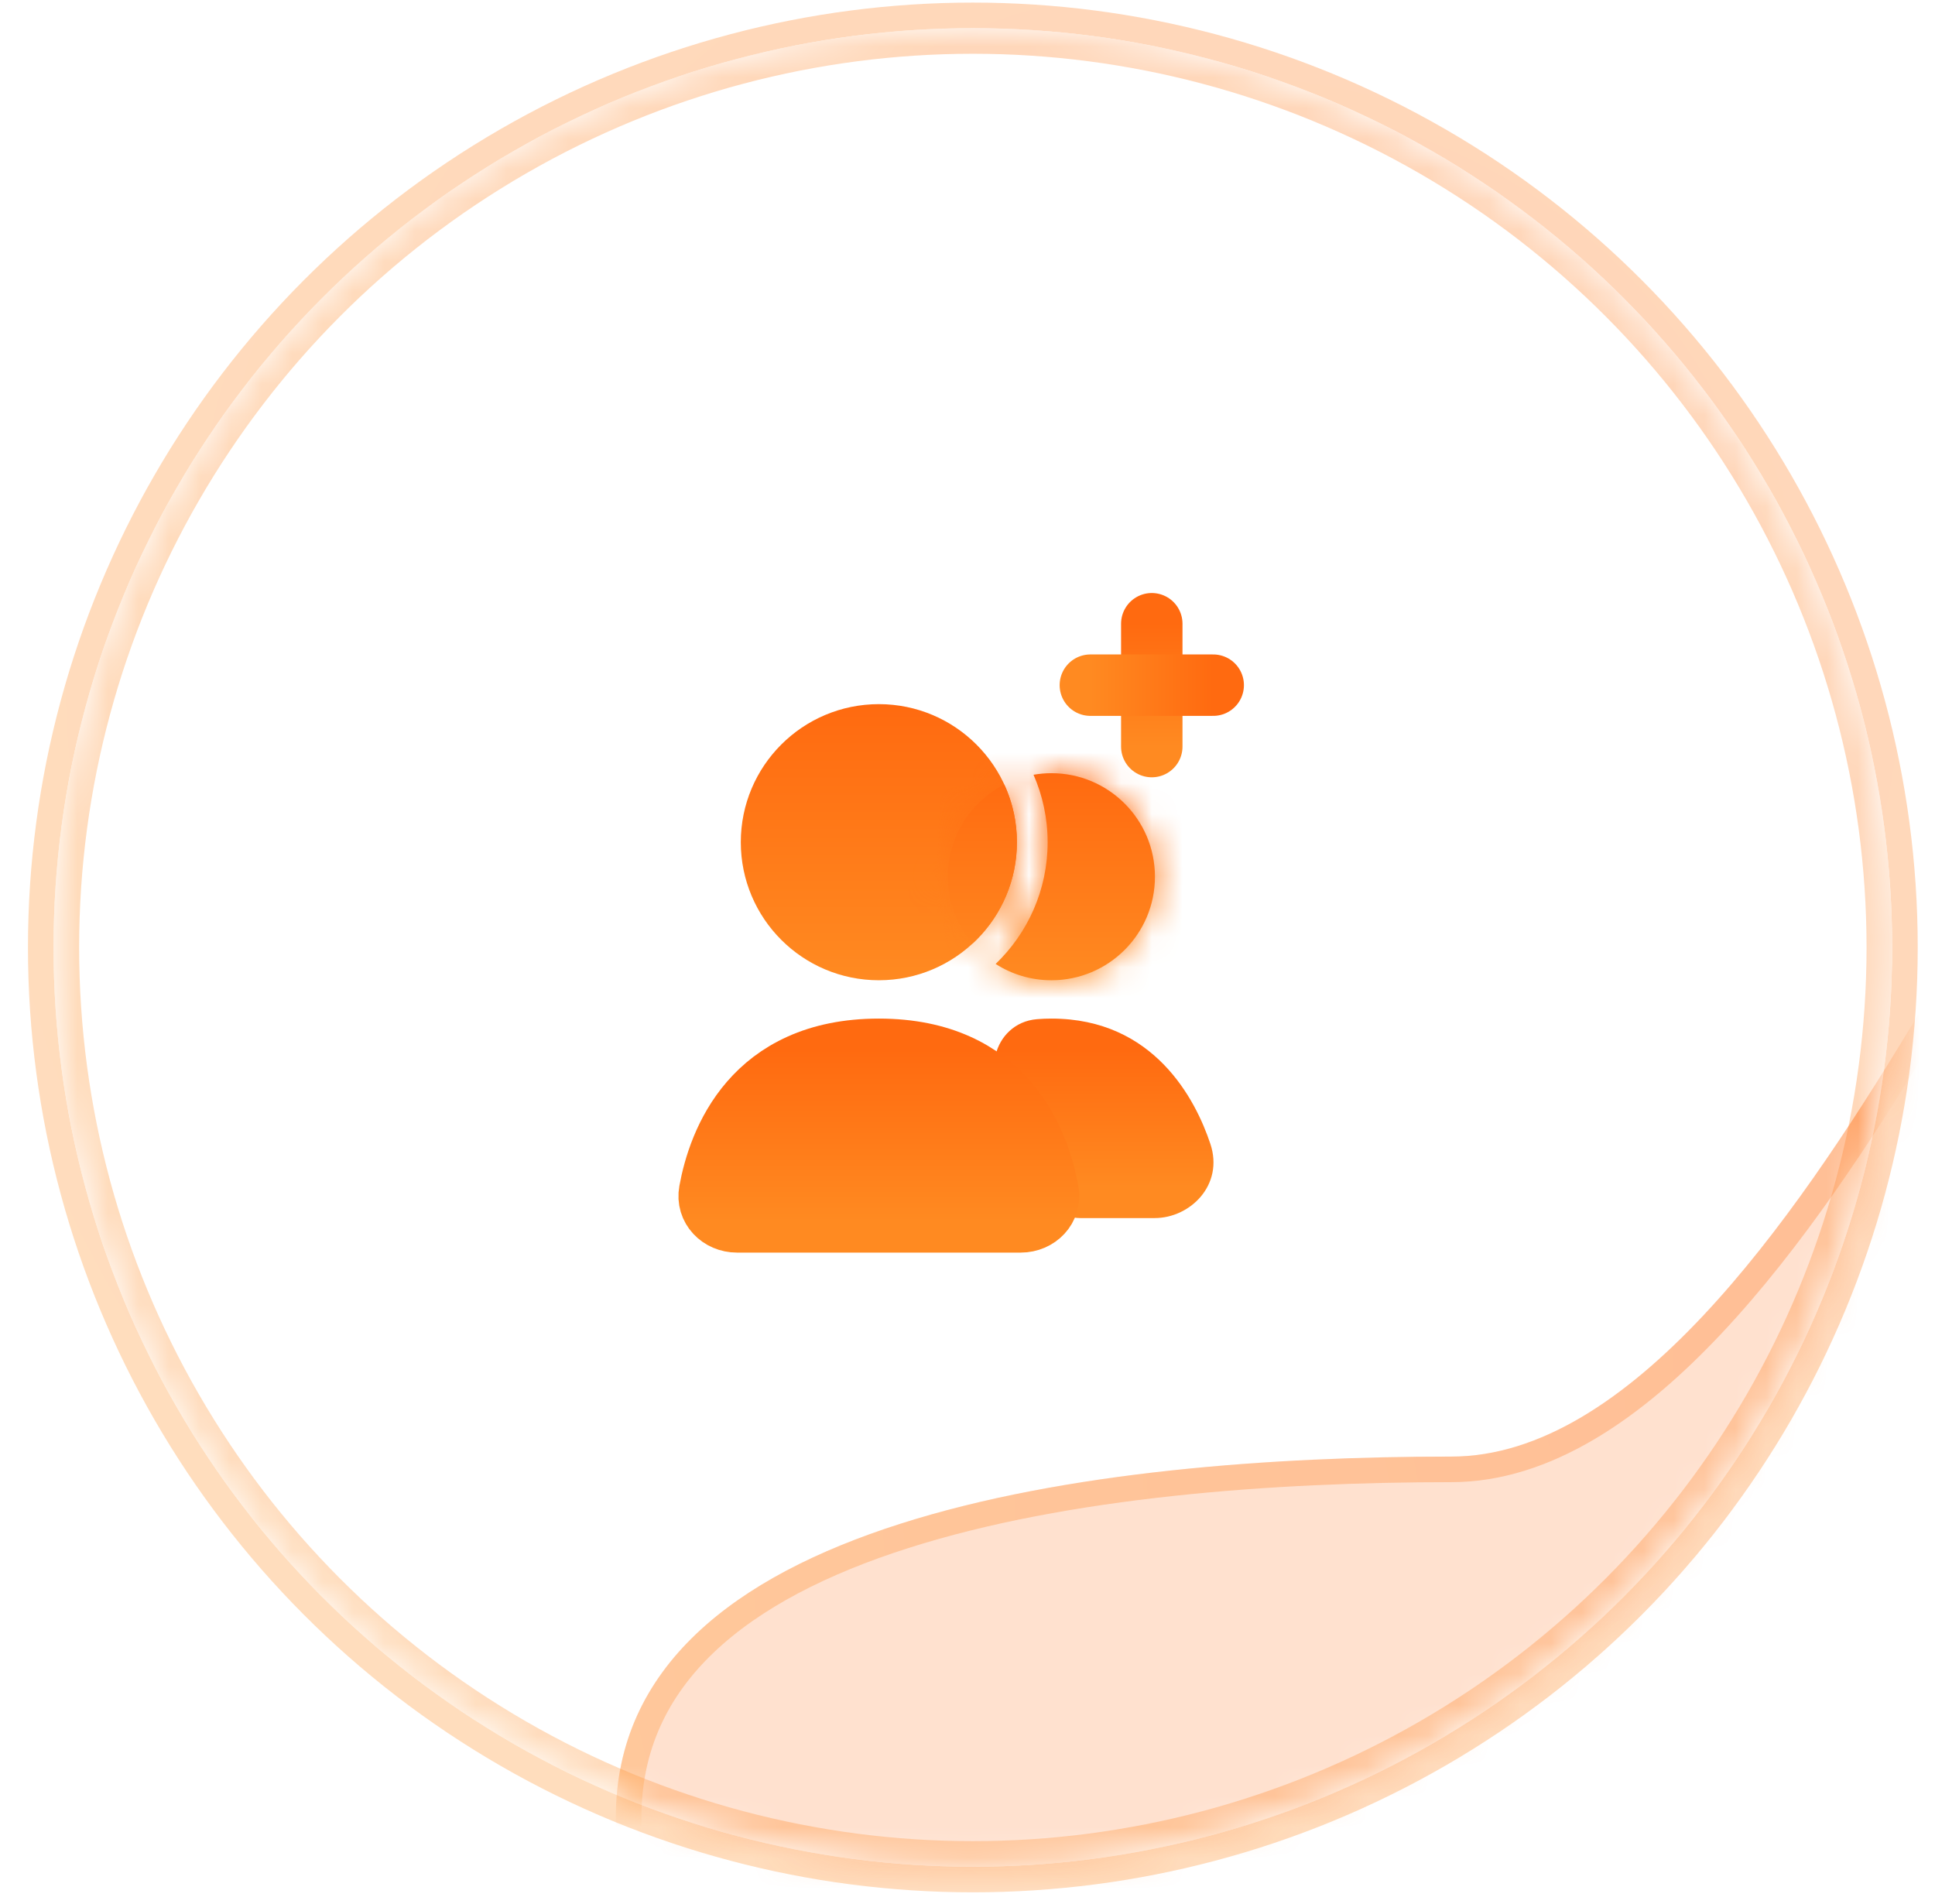 <?xml version="1.0" encoding="UTF-8"?> <svg xmlns="http://www.w3.org/2000/svg" width="63" height="62" viewBox="0 0 63 62" fill="none"><circle cx="31.674" cy="30.848" r="30.347" stroke="url(#paint0_radial_265_10438)" stroke-opacity="0.3" stroke-width="0.833"></circle><mask id="mask0_265_10438" style="mask-type:alpha" maskUnits="userSpaceOnUse" x="1" y="0" width="61" height="61"><circle cx="31.674" cy="30.848" r="29.93" fill="url(#paint1_linear_265_10438)"></circle><circle cx="31.674" cy="30.848" r="29.514" stroke="url(#paint2_radial_265_10438)" stroke-opacity="0.3" stroke-width="0.833"></circle></mask><g mask="url(#mask0_265_10438)"><g data-figma-bg-blur-radius="6"><circle cx="31.674" cy="30.848" r="29.93" fill="url(#paint3_linear_265_10438)" fill-opacity="0.3"></circle><circle cx="31.674" cy="30.848" r="29.93" fill="white"></circle><circle cx="31.674" cy="30.848" r="29.514" stroke="url(#paint4_radial_265_10438)" stroke-opacity="0.3" stroke-width="0.833"></circle></g><circle cx="28.614" cy="27.421" r="3.495" fill="url(#paint5_linear_265_10438)" stroke="url(#paint6_linear_265_10438)" stroke-width="2" stroke-linecap="round"></circle><path d="M31.228 35.426C31.512 35.124 31.979 35.102 32.295 35.371C33.02 35.989 33.473 36.762 33.757 37.488C33.987 38.076 33.508 38.659 32.877 38.659H30.871C30.27 38.659 29.817 38.131 30.007 37.56C30.223 36.915 30.596 36.097 31.228 35.426ZM34.233 34.164C36.9 34.164 38.017 36.231 38.459 37.561C38.65 38.132 38.197 38.659 37.595 38.659H35.162C35.135 38.659 35.114 38.639 35.109 38.612C34.946 37.717 34.549 36.363 33.559 35.219C33.23 34.838 33.343 34.22 33.846 34.179C33.971 34.169 34.1 34.164 34.233 34.164Z" fill="url(#paint7_linear_265_10438)"></path><path d="M34.233 34.164L34.233 33.164H34.233V34.164ZM33.846 34.179L33.765 33.183L33.846 34.179ZM38.459 37.561L37.511 37.877L38.459 37.561ZM32.295 35.371L31.646 36.132L32.295 35.371ZM32.295 35.371L31.646 36.132C32.213 36.615 32.584 37.234 32.826 37.852L33.757 37.488L34.688 37.124C34.362 36.29 33.827 35.363 32.943 34.61L32.295 35.371ZM32.877 38.659V37.659H30.871V38.659V39.659H32.877V38.659ZM30.007 37.56L30.956 37.877C31.146 37.307 31.46 36.639 31.956 36.112L31.228 35.426L30.5 34.741C29.732 35.557 29.299 36.523 29.059 37.244L30.007 37.56ZM34.233 34.164L34.233 35.164C36.222 35.164 37.105 36.657 37.511 37.877L38.459 37.561L39.408 37.245C38.929 35.805 37.578 33.164 34.233 33.164L34.233 34.164ZM37.595 38.659V37.659H35.162V38.659V39.659H37.595V38.659ZM35.109 38.612L36.093 38.433C35.913 37.449 35.469 35.898 34.316 34.565L33.559 35.219L32.803 35.873C33.629 36.828 33.978 37.985 34.125 38.792L35.109 38.612ZM33.846 34.179L33.926 35.176C34.024 35.168 34.126 35.164 34.233 35.164V34.164V33.164C34.074 33.164 33.918 33.17 33.765 33.183L33.846 34.179ZM33.559 35.219L34.315 34.564C34.357 34.612 34.39 34.692 34.362 34.806C34.347 34.87 34.307 34.962 34.217 35.044C34.121 35.131 34.01 35.169 33.926 35.176L33.846 34.179L33.765 33.183C33.03 33.242 32.557 33.764 32.418 34.337C32.291 34.865 32.432 35.444 32.803 35.873L33.559 35.219ZM38.459 37.561L37.511 37.877C37.505 37.859 37.499 37.825 37.508 37.783C37.515 37.744 37.532 37.714 37.547 37.695C37.578 37.657 37.602 37.659 37.595 37.659V38.659V39.659C38.748 39.659 39.853 38.583 39.408 37.245L38.459 37.561ZM30.871 38.659V37.659C30.865 37.659 30.89 37.658 30.92 37.695C30.935 37.714 30.952 37.744 30.959 37.783C30.967 37.825 30.962 37.859 30.956 37.877L30.007 37.56L29.059 37.244C28.613 38.58 29.716 39.659 30.871 39.659V38.659ZM33.757 37.488L32.826 37.852C32.818 37.833 32.812 37.798 32.818 37.758C32.824 37.721 32.839 37.696 32.849 37.682C32.869 37.657 32.883 37.659 32.877 37.659V38.659V39.659C34.068 39.659 35.225 38.497 34.688 37.124L33.757 37.488ZM35.162 38.659V37.659C35.685 37.659 36.024 38.054 36.093 38.433L35.109 38.612L34.125 38.792C34.204 39.224 34.585 39.659 35.162 39.659V38.659ZM32.295 35.371L32.943 34.61C32.228 34.001 31.155 34.044 30.5 34.741L31.228 35.426L31.956 36.112C31.869 36.204 31.73 36.203 31.646 36.132L32.295 35.371Z" fill="url(#paint8_linear_265_10438)"></path><path d="M28.614 34.164C32.73 34.164 33.831 37.178 34.125 38.791C34.224 39.335 33.785 39.783 33.233 39.783H23.995C23.443 39.783 23.003 39.335 23.103 38.791C23.397 37.178 24.498 34.164 28.614 34.164Z" fill="url(#paint9_linear_265_10438)" stroke="url(#paint10_linear_265_10438)" stroke-width="2" stroke-linecap="round"></path><mask id="path-10-inside-1_265_10438" fill="white"><path d="M34.232 25.174C36.094 25.174 37.603 26.683 37.603 28.545C37.603 30.407 36.094 31.916 34.232 31.916C33.563 31.916 32.94 31.721 32.416 31.385C33.458 30.385 34.109 28.98 34.109 27.422C34.109 26.641 33.944 25.898 33.65 25.225C33.84 25.192 34.034 25.174 34.232 25.174ZM32.698 25.543C32.962 26.115 33.109 26.751 33.109 27.422L33.103 27.653C33.042 28.866 32.498 29.951 31.661 30.724C31.163 30.136 30.861 29.376 30.861 28.545C30.861 27.236 31.608 26.101 32.698 25.543Z"></path></mask><path d="M34.232 25.174C36.094 25.174 37.603 26.683 37.603 28.545C37.603 30.407 36.094 31.916 34.232 31.916C33.563 31.916 32.94 31.721 32.416 31.385C33.458 30.385 34.109 28.98 34.109 27.422C34.109 26.641 33.944 25.898 33.65 25.225C33.84 25.192 34.034 25.174 34.232 25.174ZM32.698 25.543C32.962 26.115 33.109 26.751 33.109 27.422L33.103 27.653C33.042 28.866 32.498 29.951 31.661 30.724C31.163 30.136 30.861 29.376 30.861 28.545C30.861 27.236 31.608 26.101 32.698 25.543Z" fill="url(#paint11_linear_265_10438)"></path><path d="M34.232 25.174V23.174H34.232L34.232 25.174ZM37.603 28.545H39.603V28.545L37.603 28.545ZM34.232 31.916L34.232 33.916H34.232V31.916ZM32.416 31.385L31.031 29.942L29.2 31.699L31.337 33.069L32.416 31.385ZM34.109 27.422L36.109 27.422V27.422H34.109ZM33.65 25.225L33.307 23.254L30.798 23.691L31.818 26.025L33.65 25.225ZM32.698 25.543L34.515 24.706L33.642 22.812L31.787 23.763L32.698 25.543ZM33.109 27.422L35.109 27.473L35.109 27.447V27.422H33.109ZM33.103 27.653L35.101 27.755L35.102 27.729L35.103 27.704L33.103 27.653ZM31.661 30.724L30.136 32.017L31.485 33.608L33.018 32.193L31.661 30.724ZM30.861 28.545L28.861 28.545V28.545H30.861ZM34.232 25.174V27.174C34.99 27.174 35.603 27.788 35.603 28.545L37.603 28.545L39.603 28.545C39.603 25.579 37.199 23.174 34.232 23.174V25.174ZM37.603 28.545H35.603C35.603 29.302 34.99 29.916 34.232 29.916V31.916V33.916C37.199 33.916 39.603 31.511 39.603 28.545H37.603ZM34.232 31.916L34.233 29.916C33.958 29.916 33.708 29.837 33.495 29.701L32.416 31.385L31.337 33.069C32.173 33.605 33.169 33.916 34.232 33.916L34.232 31.916ZM32.416 31.385L33.801 32.828C35.217 31.468 36.109 29.55 36.109 27.422L34.109 27.422L32.109 27.422C32.109 28.41 31.699 29.301 31.031 29.942L32.416 31.385ZM34.109 27.422H36.109C36.109 26.356 35.884 25.341 35.483 24.424L33.65 25.225L31.818 26.025C32.005 26.454 32.109 26.925 32.109 27.422H34.109ZM33.65 25.225L33.993 27.195C34.075 27.181 34.154 27.174 34.233 27.174L34.232 25.174L34.232 23.174C33.914 23.174 33.605 23.203 33.307 23.254L33.65 25.225ZM32.698 25.543L30.882 26.38C31.027 26.696 31.109 27.048 31.109 27.422H33.109H35.109C35.109 26.455 34.896 25.533 34.515 24.706L32.698 25.543ZM33.109 27.422L31.11 27.371L31.104 27.603L33.103 27.653L35.103 27.704L35.109 27.473L33.109 27.422ZM33.103 27.653L31.106 27.552C31.072 28.22 30.774 28.821 30.304 29.254L31.661 30.724L33.018 32.193C34.222 31.082 35.012 29.513 35.101 27.755L33.103 27.653ZM31.661 30.724L33.187 29.43C32.982 29.189 32.861 28.883 32.861 28.545H30.861H28.861C28.861 29.869 29.344 31.083 30.136 32.017L31.661 30.724ZM30.861 28.545L32.861 28.545C32.861 28.016 33.161 27.553 33.61 27.323L32.698 25.543L31.787 23.763C30.055 24.65 28.861 26.456 28.861 28.545L30.861 28.545Z" fill="url(#paint12_linear_265_10438)" mask="url(#path-10-inside-1_265_10438)"></path><path d="M37.5 20.308V24.308" stroke="url(#paint13_linear_265_10438)" stroke-width="2" stroke-linecap="round"></path><path d="M39.5 22.308L35.5 22.308" stroke="url(#paint14_linear_265_10438)" stroke-width="2" stroke-linecap="round"></path><g filter="url(#filter1_f_265_10438)"><path d="M68.412 26.937C94.272 26.937 115.43 74.791 48.953 74.791C37.364 74.791 20.05 69.012 20.05 59.179C20.05 49.345 35.665 47.424 47.253 47.424C58.842 47.424 68.412 17.104 68.412 26.937Z" fill="#FF6A10" fill-opacity="0.2"></path><path d="M67.822 25.42C67.844 25.466 67.871 25.535 67.895 25.64C67.958 25.912 67.995 26.333 67.995 26.938V27.354H68.412C74.749 27.354 80.82 30.288 85.338 34.712C89.858 39.138 92.789 45.02 92.893 50.871C92.996 56.699 90.297 62.55 83.449 66.964C76.583 71.389 65.532 74.374 48.953 74.374C43.216 74.374 36.05 72.941 30.331 70.294C24.576 67.63 20.467 63.83 20.467 59.179C20.467 54.551 24.121 51.707 29.433 50.011C34.722 48.321 41.471 47.841 47.253 47.841C50.33 47.841 53.206 45.835 55.752 43.125C58.31 40.403 60.612 36.888 62.535 33.708C63.497 32.118 64.371 30.601 65.132 29.31C65.898 28.011 66.546 26.947 67.07 26.237C67.334 25.88 67.55 25.636 67.718 25.497C67.762 25.46 67.797 25.436 67.822 25.42Z" stroke="url(#paint15_radial_265_10438)" stroke-opacity="0.3" stroke-width="0.833"></path></g></g><defs><clipPath id="bgblur_0_265_10438_clip_path" transform="translate(4.256 5.082)"><circle cx="31.674" cy="30.848" r="29.93"></circle></clipPath><filter id="filter1_f_265_10438" x="0.054" y="4.979" width="113.254" height="89.808" filterUnits="userSpaceOnUse" color-interpolation-filters="sRGB"><feFlood flood-opacity="0" result="BackgroundImageFix"></feFlood><feBlend mode="normal" in="SourceGraphic" in2="BackgroundImageFix" result="shape"></feBlend><feGaussianBlur stdDeviation="9.998" result="effect1_foregroundBlur_265_10438"></feGaussianBlur></filter><radialGradient id="paint0_radial_265_10438" cx="0" cy="0" r="1" gradientUnits="userSpaceOnUse" gradientTransform="translate(39.695 21.387) rotate(72.772) scale(46.84)"><stop stop-color="#FF6A10"></stop><stop offset="1" stop-color="#FF9226"></stop></radialGradient><linearGradient id="paint1_linear_265_10438" x1="31.674" y1="0.918" x2="31.674" y2="60.778" gradientUnits="userSpaceOnUse"><stop stop-color="#090909"></stop><stop offset="1" stop-color="#7F4715"></stop></linearGradient><radialGradient id="paint2_radial_265_10438" cx="0" cy="0" r="1" gradientUnits="userSpaceOnUse" gradientTransform="translate(39.695 21.387) rotate(72.772) scale(46.84)"><stop stop-color="#FF6A10"></stop><stop offset="1" stop-color="#FF9226"></stop></radialGradient><linearGradient id="paint3_linear_265_10438" x1="31.674" y1="0.918" x2="31.674" y2="60.778" gradientUnits="userSpaceOnUse"><stop stop-color="white"></stop></linearGradient><radialGradient id="paint4_radial_265_10438" cx="0" cy="0" r="1" gradientUnits="userSpaceOnUse" gradientTransform="translate(39.695 21.387) rotate(72.772) scale(46.84)"><stop stop-color="#FF6A10"></stop><stop offset="1" stop-color="#FF9226"></stop></radialGradient><linearGradient id="paint5_linear_265_10438" x1="28.614" y1="22.926" x2="28.614" y2="31.916" gradientUnits="userSpaceOnUse"><stop stop-color="#FF6A10"></stop><stop offset="1" stop-color="#FF8A21"></stop></linearGradient><linearGradient id="paint6_linear_265_10438" x1="28.614" y1="22.926" x2="28.614" y2="31.916" gradientUnits="userSpaceOnUse"><stop stop-color="#FF6A10"></stop><stop offset="1" stop-color="#FF8A21"></stop></linearGradient><linearGradient id="paint7_linear_265_10438" x1="34.233" y1="34.164" x2="34.233" y2="38.659" gradientUnits="userSpaceOnUse"><stop stop-color="#FF6A10"></stop><stop offset="1" stop-color="#FF8A21"></stop></linearGradient><linearGradient id="paint8_linear_265_10438" x1="34.233" y1="34.164" x2="34.233" y2="38.659" gradientUnits="userSpaceOnUse"><stop stop-color="#FF6A10"></stop><stop offset="1" stop-color="#FF8A21"></stop></linearGradient><linearGradient id="paint9_linear_265_10438" x1="28.614" y1="34.164" x2="28.614" y2="39.783" gradientUnits="userSpaceOnUse"><stop stop-color="#FF6A10"></stop><stop offset="1" stop-color="#FF8A21"></stop></linearGradient><linearGradient id="paint10_linear_265_10438" x1="28.614" y1="34.164" x2="28.614" y2="39.783" gradientUnits="userSpaceOnUse"><stop stop-color="#FF6A10"></stop><stop offset="1" stop-color="#FF8A21"></stop></linearGradient><linearGradient id="paint11_linear_265_10438" x1="34.232" y1="25.174" x2="34.232" y2="31.916" gradientUnits="userSpaceOnUse"><stop stop-color="#FF6A10"></stop><stop offset="1" stop-color="#FF8A21"></stop></linearGradient><linearGradient id="paint12_linear_265_10438" x1="34.232" y1="25.174" x2="34.232" y2="31.916" gradientUnits="userSpaceOnUse"><stop stop-color="#FF6A10"></stop><stop offset="1" stop-color="#FF8A21"></stop></linearGradient><linearGradient id="paint13_linear_265_10438" x1="38" y1="20.308" x2="38" y2="24.308" gradientUnits="userSpaceOnUse"><stop stop-color="#FF6A10"></stop><stop offset="1" stop-color="#FF8A21"></stop></linearGradient><linearGradient id="paint14_linear_265_10438" x1="39.5" y1="22.808" x2="35.5" y2="22.808" gradientUnits="userSpaceOnUse"><stop stop-color="#FF6A10"></stop><stop offset="1" stop-color="#FF8A21"></stop></linearGradient><radialGradient id="paint15_radial_265_10438" cx="0" cy="0" r="1" gradientUnits="userSpaceOnUse" gradientTransform="translate(66.497 42.01) rotate(65.486) scale(40.92 54.609)"><stop stop-color="#FF6A10"></stop><stop offset="1" stop-color="#FF9226"></stop></radialGradient></defs></svg> 